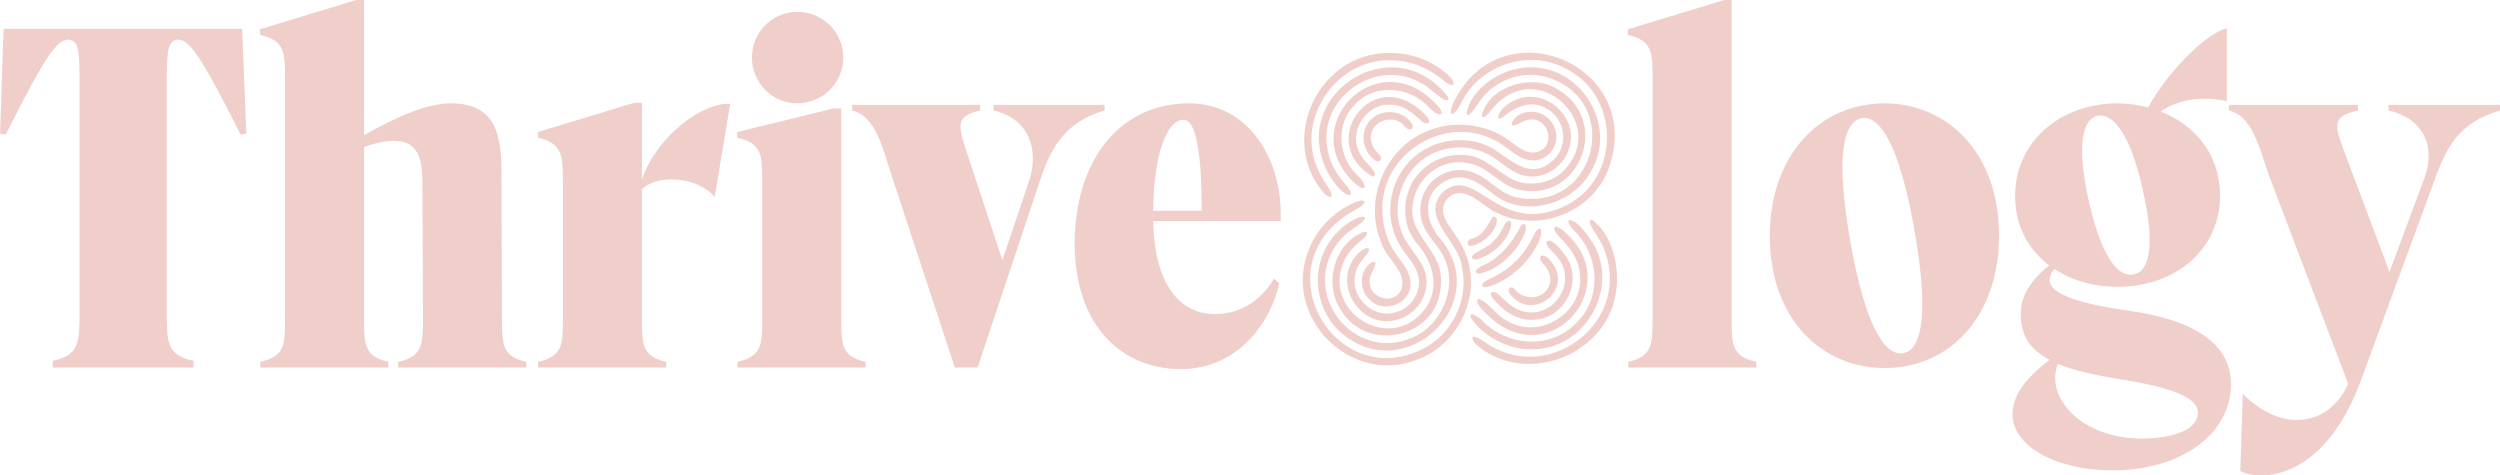 <svg width="510" height="97" viewBox="0 0 510 97" fill="none" xmlns="http://www.w3.org/2000/svg">
<g clip-path="url(#clip0_661_7253)">
<path d="M271.398 36.106C272.134 37.302 274.264 40.025 275.434 39.786C275.788 39.657 275.517 38.887 274.878 38.071C272.961 35.981 271.277 33.435 270.837 30.591C268.674 19.779 281.147 11.323 290.375 17.223C291.321 17.499 295.414 21.907 295.487 20.002L295.439 19.847C284.058 4.966 261.756 19.991 271.398 36.106ZM162.66 21.078C167.823 21.078 172.037 16.884 172.037 11.745C172.037 6.607 167.823 2.412 162.66 2.412C157.499 2.412 153.391 6.607 153.391 11.745C153.391 16.884 157.499 21.078 162.66 21.078ZM0.737 5.873L0 27.265L1.157 27.475C9.481 10.907 11.693 8.075 14.011 8.075H14.116C16.012 8.495 16.223 9.963 16.223 17.092V63.547C16.223 69.841 16.223 72.462 10.745 73.615V74.978H39.505V73.615C34.027 72.462 34.027 69.841 34.027 63.547V17.092C34.027 9.963 34.238 8.495 36.134 8.075H36.239C38.557 8.075 40.769 10.907 49.091 27.475L50.25 27.265L49.408 5.873H0.737ZM102.4 64.597C102.4 64.597 102.294 36.598 102.294 34.5C102.294 26.217 100.188 21.078 91.971 21.078C87.651 21.078 81.751 23.28 74.272 27.579V0H72.692L52.992 5.977L53.096 7.131C58.153 8.285 58.153 10.697 58.153 16.358V64.597C58.153 70.259 58.153 72.671 53.096 73.825V74.978H79.224V73.825C74.272 72.671 74.272 70.259 74.272 64.597V29.991C76.59 29.153 78.591 28.733 80.276 28.733C86.177 28.733 86.177 33.662 86.177 39.01L86.281 64.597C86.281 70.259 86.281 72.671 81.225 73.825V74.978H107.35V73.825C102.4 72.671 102.4 70.259 102.4 64.597ZM171.615 64.597V22.128H170.035L150.335 26.951L150.44 28.103C155.496 29.257 155.496 31.669 155.496 37.332V64.597C155.496 70.259 155.496 72.671 150.44 73.825V74.978H176.567V73.825C171.615 72.671 171.615 70.259 171.615 64.597ZM292.754 26.174L292.483 26.26C283.004 29.202 277.826 40.442 281.855 49.642C282.814 52.918 287.218 55.447 285.845 59.114C284.43 62.282 279.384 60.953 279.411 57.538C279.303 56.308 280.225 55.113 280.552 54.036C280.778 53 279.809 53.443 279.215 53.976C277.312 55.749 277.413 59.102 279.222 60.932C282.362 64.483 288.602 61.643 287.673 56.959C287.344 54.996 285.922 53.473 284.825 51.891C283.019 49.396 281.926 45.92 282.001 42.515C281.95 31.11 294.976 23.278 304.918 28.628C307.668 29.882 309.783 32.869 313.03 32.72C315.04 32.638 316.86 31.135 317.337 29.122C318.081 26.427 316.189 23.434 313.462 22.902C311.567 22.468 308.868 23.269 308.401 25.293C308.416 25.67 308.877 25.637 309.581 25.315C310.294 25.003 311.135 24.482 311.993 24.4C315.779 23.88 317.559 29.491 313.854 30.921C311.358 31.817 309.291 29.564 307.362 28.31C303.243 25.463 297.417 24.683 292.754 26.174ZM130.95 36.598V20.974H129.371L109.67 26.951L109.775 28.103C114.832 29.257 114.832 31.879 114.832 37.542V64.597C114.832 70.259 114.832 72.671 109.775 73.825V74.978H135.902V73.825C130.95 72.671 130.95 70.259 130.95 64.597V38.59C132.32 37.226 134.637 36.598 137.06 36.598C140.222 36.598 143.697 37.752 145.805 40.164L148.965 21.184C143.065 20.868 133.899 27.999 130.95 36.598ZM291.529 24.792C291.566 23.908 290.279 22.989 289.627 22.35C279.318 13.628 268.606 29.427 280.021 36.023L280.173 36.003C280.554 35.901 280.605 35.375 280.18 34.741C279.342 33.606 278.001 32.579 277.402 31.253C274.937 26.923 278.732 20.961 283.817 21.364C286.418 21.378 288.322 23.2 290.13 24.81C290.846 25.346 291.478 25.272 291.529 24.792ZM286.067 25.285L286.245 25.449C286.53 25.722 286.779 26.07 287.167 26.292C288.1 26.792 288.532 25.716 287.848 24.988C286.05 22.537 282.185 22.127 279.922 24.168C277.422 26.335 277.658 30.222 280.054 32.314C280.458 32.73 281.02 33.073 281.398 32.875C282.188 32.441 281.395 31.492 280.924 31.041C280.026 30.14 279.532 28.933 279.682 27.712C279.869 24.761 283.89 23.308 286.067 25.285ZM271.331 40.188L271.443 40.182C271.831 40.12 271.664 39.373 271.122 38.471C270.398 37.327 269.521 36.135 268.989 34.863C263.873 24.228 273.017 11.164 284.852 12.361C288.462 12.587 291.873 14.176 294.555 16.511C295.559 17.306 296.465 17.575 296.519 17.074C296.584 16.758 296.261 16.123 295.687 15.549C292.408 12.441 287.881 10.701 283.334 10.801C269.19 10.786 260.959 27.827 269.565 38.792C270.16 39.591 270.924 40.175 271.331 40.188ZM225.344 21.392H202.694V22.546C210.067 24.224 211.964 30.725 209.963 36.808L204.484 53.062L197.216 31.041C195.425 25.587 194.897 23.7 199.954 22.546V21.392H173.828V22.546C178.779 23.7 180.149 30.621 181.941 35.968L194.793 74.978H199.428L211.964 37.436C214.071 31.041 216.599 25.063 225.344 22.546V21.392ZM277.13 44.395C274.635 45.347 272.549 47.324 271.087 49.546C267.193 55.369 268.502 63.837 273.977 68.207C286.665 78.59 304.226 62.351 294.244 49.178C290.262 45.093 289.961 38.889 295.658 36.553L295.911 36.469C299.422 35.292 302.473 37.917 305.096 39.918C311.066 44.37 320.792 41.709 324.423 35.202C330.766 24.858 321.062 11.229 309.118 14.109C304.801 15.063 300.028 18.633 299.164 23.071C299.339 24.255 300.617 22.52 301.599 21.021C304.473 16.62 309.909 14.389 315.008 15.585C331.385 19.944 325.758 43.675 309.283 40.241C305.613 39.41 303.475 35.905 299.849 34.968C297.21 34.218 294.145 35.02 292.169 37.003C290.101 38.979 289.268 42.173 290.006 44.912C290.677 47.691 292.983 49.549 294.315 51.98C297.75 58.189 294.102 66.822 287.461 69.134C276.077 73.52 265.57 60.241 272.525 50.096C273.449 48.735 274.646 47.559 276.044 46.629C277.383 45.789 278.693 44.772 278.447 44.399C278.11 44.068 277.613 44.278 277.13 44.395ZM292.563 20.817C280.648 8.796 264.087 25.932 276.363 37.373C279.3 39.837 278.621 37.253 277.014 35.872C272.895 32.112 272.394 25.316 276.406 21.304L276.607 21.103C280.813 16.815 287.96 17.787 291.764 22.145C294.043 24.366 295.253 23.252 292.563 20.817ZM294.654 33.604L294.902 33.52C296.701 32.945 298.679 32.971 300.491 33.509C304.056 34.56 306.386 38.105 310.073 38.74C322.503 41.26 328.695 24.45 317.686 18.17C312.514 14.935 303.768 17.523 302.27 23.566C302.53 24.796 304.12 22.536 304.654 21.94C314.004 11.168 329.04 26.17 318.243 35.492C315.77 37.432 311.971 38.027 309.071 36.843C305.432 35.178 302.642 31.535 298.306 31.604C295.343 31.425 292.151 32.63 289.947 34.848C286.181 38.433 285.544 44.931 288.621 49.123C292.586 53.511 294.26 59.438 289.746 64.16C282.54 71.45 270.252 63.41 273.94 53.837C274.646 51.749 276.39 50.075 278.033 48.767C279.183 47.752 279.222 47.06 278.054 47.366C272.245 49.647 270.055 57.773 273.367 62.989C278.575 72.073 292.783 69.147 293.878 58.879C294.074 57.401 293.987 55.906 293.613 54.554C292.233 50.027 287.055 46.685 288.271 41.337C288.722 37.869 291.461 34.69 294.654 33.604ZM279.198 51.303L279.261 51.155C279.528 50.025 277.827 50.942 277.306 51.462C271.085 57.322 277.496 67.77 285.426 65.105C288.391 64.201 290.716 61.343 290.982 58.314C291.585 53.801 287.179 51.074 285.865 47.133C283.395 40.502 287.144 32.729 293.985 30.646C297.376 29.557 301.173 30.048 304.231 31.859C306.621 33.257 308.531 35.484 311.352 35.901C315.077 36.596 319.036 33.972 320.077 30.305C322.318 23.825 314.855 17.381 308.767 20.574C307.503 21.152 305.672 22.573 305.628 23.928C305.658 24.283 306.012 24.279 306.559 23.946C308.908 21.845 312.333 20.304 315.359 22.072C318.937 23.854 320.026 28.804 317.566 31.909C312.998 37.149 308.991 33.25 304.661 30.368C298.814 26.942 290.616 28.606 286.621 34.022C283.145 38.391 282.622 44.829 285.377 49.695C286.673 52.122 288.983 53.924 289.402 56.663C289.935 59.794 287.674 62.981 284.628 63.725C279.97 65.139 275.148 60.322 276.571 55.612C276.89 53.949 278.395 52.63 279.198 51.303ZM353.24 64.597V0H351.765L332.065 5.977V7.131C337.122 8.285 337.122 10.697 337.122 16.358V64.597C337.122 70.259 337.122 72.671 332.171 73.825V74.978H358.297V73.825C353.24 72.671 353.24 70.259 353.24 64.597ZM312.188 71.26H312.464C323.881 71.336 330.857 57.87 324.39 48.721C323.373 47.39 321.815 44.984 320.099 44.881C319.713 45.026 320.09 45.943 320.849 46.813C326.194 51.665 326.962 60.49 321.73 65.713C316.324 71.467 307.361 70.686 302.208 65.221C301.247 64.39 299.56 63.414 300.081 64.87C302.587 68.679 307.791 71.291 312.188 71.26ZM242.517 21.078C227.451 21.184 219.234 33.871 219.234 49.601C219.234 66.693 229.032 75.292 240.831 75.292C252.946 75.292 259.477 65.121 260.952 57.78L259.899 56.836C257.476 60.926 253.472 64.072 247.784 64.072C240.199 64.072 235.459 57.256 235.248 45.091H261.269V43.519C261.269 32.403 254.738 21.078 242.517 21.078ZM235.248 42.995C235.353 31.355 238.093 24.433 241.464 24.433C244.202 24.433 245.151 32.403 245.151 42.995H235.248ZM304.226 64.978L304.426 65.16C316.783 75.538 331.439 58.098 319.37 47.479C318.585 46.671 317.601 46.098 317.232 46.268C316.837 46.4 317.156 47.274 317.889 48.1C319.955 50.168 321.852 52.415 322.22 55.384C323.624 63.427 314.174 69.729 307.245 65.336C305.463 64.612 303.495 61.353 301.621 61.005C300.409 61.697 303.585 64.269 304.226 64.978ZM433.938 63.338C422.139 61.66 418.135 59.458 418.135 57.152C418.135 56.418 418.453 55.684 419.084 54.844C422.666 57.256 427.196 58.514 431.937 58.514C444.052 58.514 452.901 50.649 452.901 39.954C452.901 31.459 447.738 25.483 440.787 22.756C442.788 21.288 445.948 20.134 449.635 20.134C451.11 20.134 452.69 20.24 454.271 20.658V5.767C449.635 6.817 441.207 16.044 438.258 21.918C436.257 21.392 434.045 21.078 431.937 21.078C419.821 21.184 411.078 29.257 411.078 39.954C411.078 46.141 413.818 50.965 418.031 54.11C414.449 57.046 412.237 60.192 412.237 63.967C412.237 68.371 414.027 71.309 418.135 73.404C412.869 77.39 410.551 80.85 410.551 84.625C410.551 90.603 418.768 95.952 430.989 95.952C444.578 95.952 455.113 88.821 455.113 78.334C455.113 69.945 447.212 65.121 433.938 63.338ZM428.04 23.595C431.2 23.175 434.676 27.475 437.205 39.114C439.839 50.859 438.258 55.578 435.097 55.998C432.042 56.522 428.671 52.433 426.037 40.688C423.509 29.047 424.984 24.119 428.04 23.595ZM436.783 89.449C424.562 89.449 417.083 80.956 419.821 74.244C422.877 75.502 426.88 76.446 432.042 77.286C443.419 79.068 448.371 81.166 448.371 84.206C448.371 87.353 444.052 89.449 436.783 89.449ZM487.246 21.392V22.546C494.621 24.224 496.833 30.097 494.621 36.178L487.457 55.474L478.08 30.515C476.079 25.167 475.973 23.7 481.03 22.546V21.392H454.693V22.546C459.75 23.7 461.014 30.831 463.015 36.178L479.029 78.334C476.606 83.472 472.708 85.675 468.598 85.675C464.807 85.675 460.803 83.681 457.538 80.326L457.01 96.056C457.538 96.476 459.117 97 461.225 97C466.597 97 475.762 93.644 481.663 77.494L496.622 36.808C498.938 30.515 501.257 25.063 510 22.546V21.392L487.246 21.392ZM314.109 46.599C313.31 46.788 312.882 48.125 312.442 48.837C310.794 52.196 307.926 54.962 304.667 56.504C303.956 56.912 302.285 57.42 302.384 58.306C302.616 58.694 303.502 58.551 303.981 58.405C308.382 56.852 312.002 53.401 313.926 49.28C314.221 48.538 314.745 47.24 314.211 46.632L314.109 46.599ZM384.424 21.078C370.518 21.184 361.037 32.403 361.037 48.133C361.037 65.225 371.783 75.082 384.424 75.082C398.33 75.082 407.811 63.863 407.811 48.133C407.811 30.935 397.067 21.078 384.424 21.078ZM388.217 72.043C384.53 72.671 380.526 66.589 377.471 49.287C374.417 31.985 375.996 24.853 379.789 24.119C383.476 23.49 387.48 29.573 390.533 46.875C393.589 64.281 392.01 71.413 388.217 72.043ZM324.919 44.944L324.769 44.891C324.12 44.698 324.175 45.5 324.813 46.572C325.898 48.192 327.037 49.943 327.596 51.842C332.363 66.388 315.32 78.58 302.986 69.835C302.396 69.413 300.426 68.153 300.353 68.969C300.307 69.378 300.98 70.274 301.898 70.923C312.124 78.705 328.276 72.032 329.735 59.089C330.396 54.308 328.854 47.862 324.919 44.944ZM305.393 44.738C305.243 44.365 304.876 44.055 304.47 44.29C303.392 46.046 302.442 48.191 300.154 48.709L300.006 48.763C299.402 48.985 299.026 49.854 299.839 50.15C300.271 50.248 300.862 49.983 301.387 49.779C303.385 48.885 305.329 46.839 305.393 44.738ZM301.592 52.835C304.772 51.82 307.555 49.064 308.233 46.201C308.273 45.86 308.33 45.248 308.027 45.084L307.899 45.035C307.453 44.985 307.091 45.556 306.859 45.949C306.318 47.089 305.663 48.268 304.623 49.246C303.562 50.441 301.847 50.982 300.561 51.927C299.766 52.745 300.864 53.14 301.592 52.835ZM299.795 54.596L299.741 54.32C299.364 52.447 298.603 50.649 297.605 49.019C296.256 46.746 293.893 44.503 294.449 42.095C294.722 40.835 295.761 39.784 297.014 39.488C299.102 38.949 301.138 40.659 303.021 41.969C311.296 48.248 324.164 44.403 327.993 34.828C336.316 13.279 305.77 0.446 296.255 21.479C295.405 24.021 296.681 23.808 298.142 20.913C301.84 13.224 312.011 9.875 319.497 14.043C330.853 19.708 330.512 37.016 318.947 42.156C305.427 48.281 301.094 33.282 294.294 39.222C289.544 44.445 297.742 49.186 298.232 54.486C299.584 60.573 296.749 67.18 291.5 70.485C273.634 81.153 257.36 55.799 274.596 43.932C275.09 43.613 275.614 43.314 276.129 43.029C279.092 41.475 278.954 40.323 276.51 41.22C272.523 42.89 269.046 46.209 267.312 50.193C260.824 64.403 275.8 79.363 289.862 73.055C296.917 70.116 301.272 62.069 299.795 54.596ZM314.389 52.202L314.259 52.331C313.857 52.952 314.786 53.759 315.204 54.243C318.831 58.902 312.435 63.237 308.765 58.753C308.315 58.47 307.821 58.69 307.744 59.116C307.677 59.717 308.248 60.27 308.657 60.684C312.929 64.919 320.04 59.764 317.159 54.393C316.636 53.56 315.47 51.774 314.389 52.202ZM301.894 55.804C305.923 54.91 309.571 51.26 311.083 47.516C311.398 46.907 311.477 45.129 310.432 45.868L310.285 46.021C308.496 49.587 305.854 52.857 302.144 54.294C301.65 54.57 300.799 55.121 301.174 55.631C301.305 55.764 301.57 55.829 301.894 55.804ZM317.472 52.181C322.581 57.804 315.987 66.427 309.275 62.955C307.806 62.248 306.796 60.964 305.563 59.955C304.922 59.455 304.359 59.452 304.201 59.803C303.889 60.281 304.812 61.334 305.642 62.074C307.665 64.198 310.351 65.543 313.294 65.199C319.339 64.752 322.873 57.312 319.522 52.41C318.771 51.376 317.09 48.937 315.712 49.097C314.837 49.893 316.772 51.301 317.291 51.975L317.472 52.181Z" fill="#F0CFCA"/>
</g>
<defs>
<clipPath id="clip0_661_7253">
<rect width="510" height="97" fill="white"/>
</clipPath>
</defs>
</svg>
